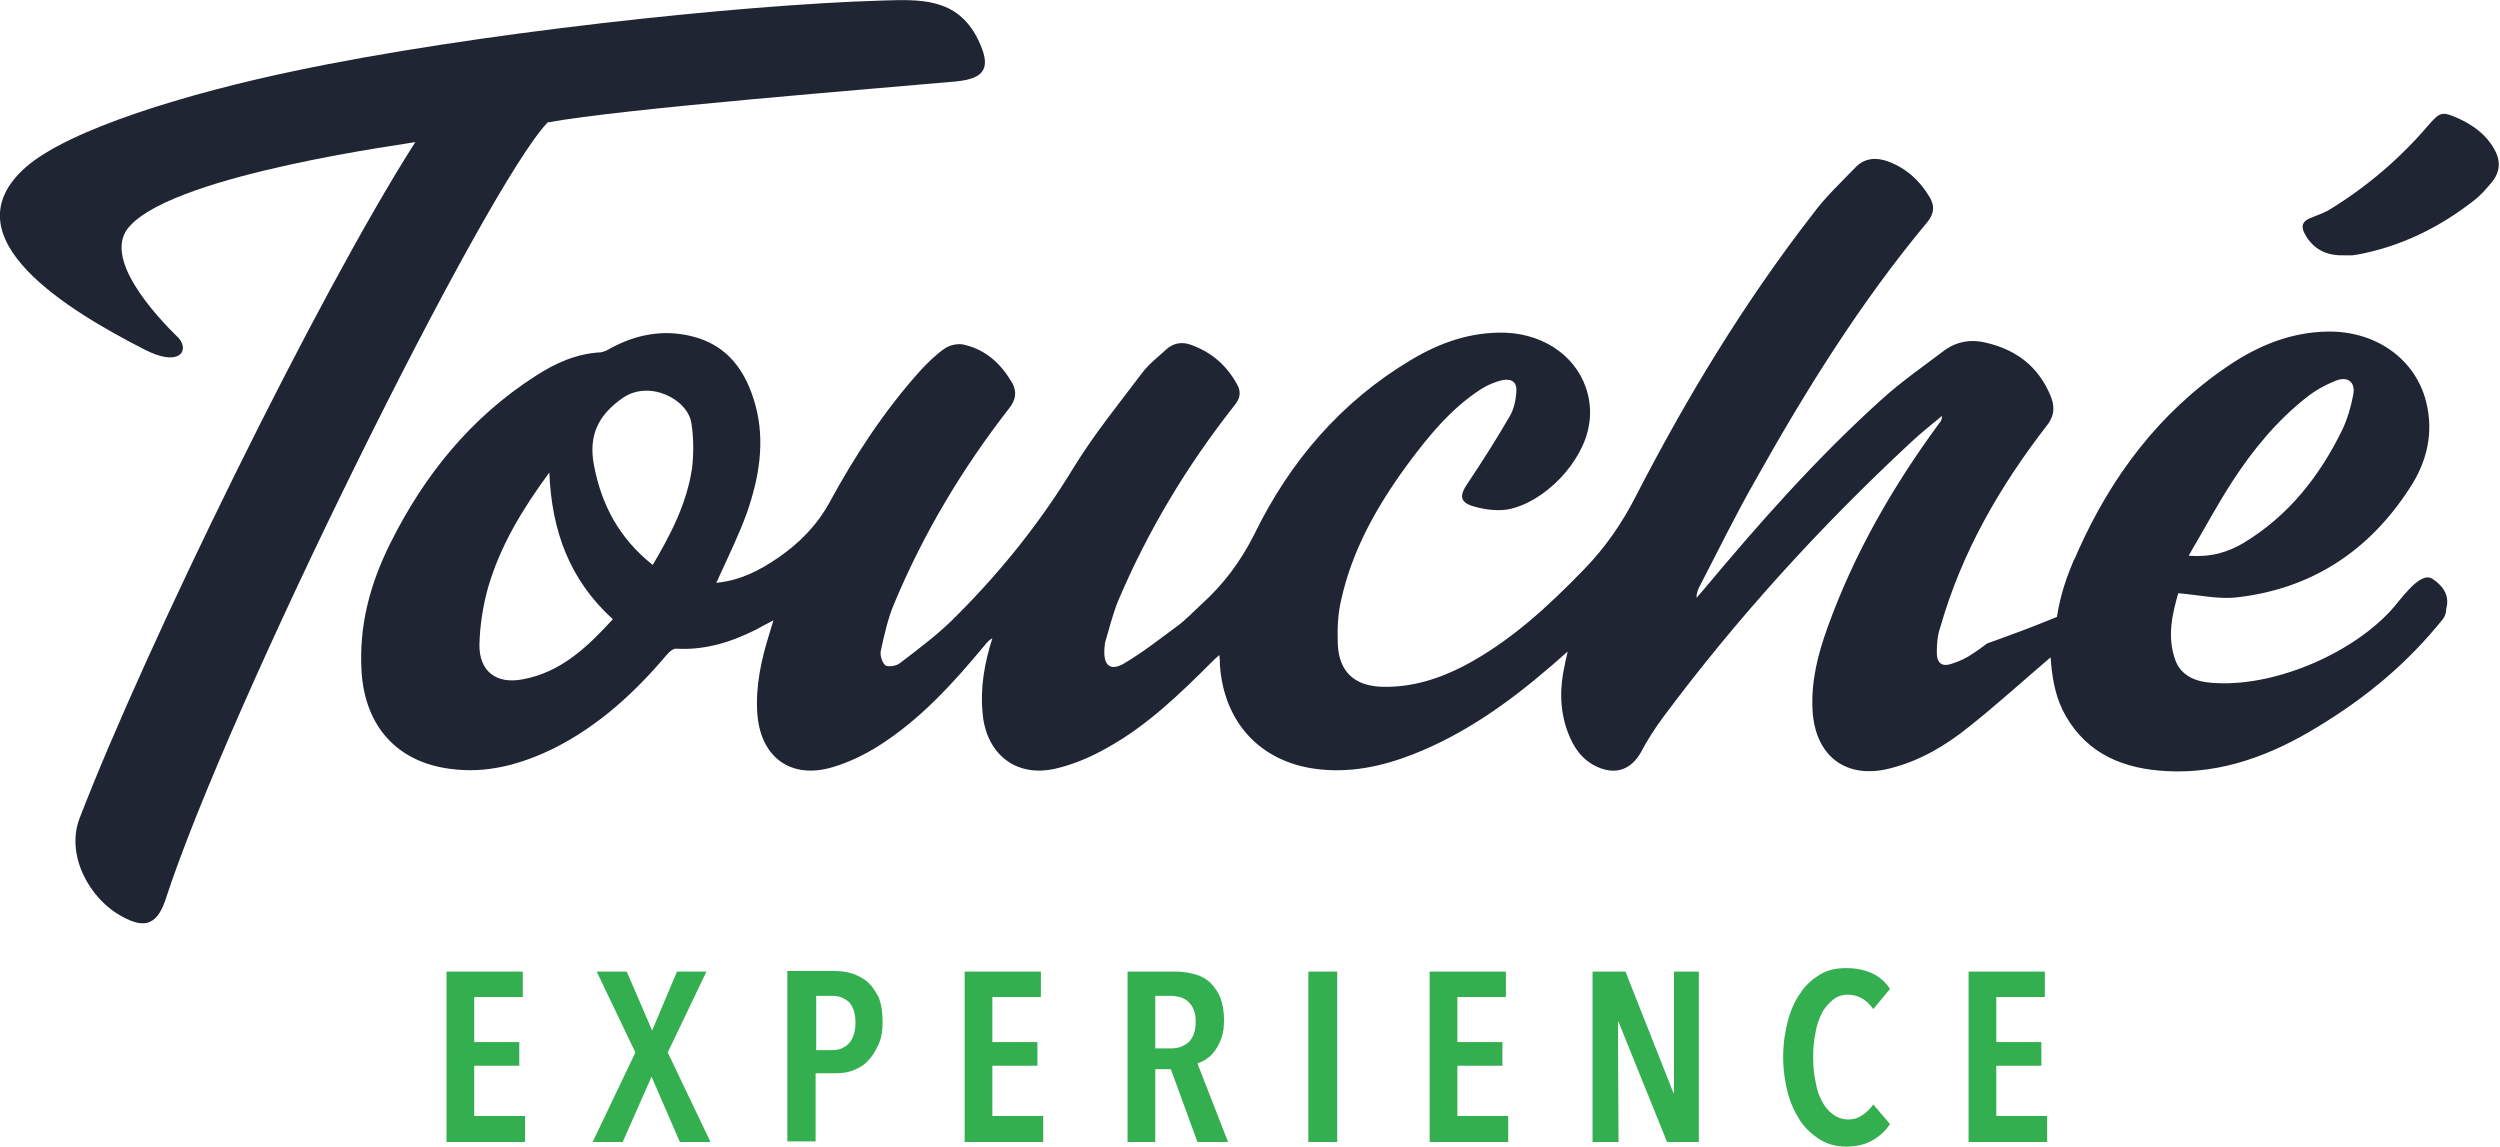 <?xml version="1.0" encoding="utf-8"?>
<!-- Generator: Adobe Illustrator 21.1.0, SVG Export Plug-In . SVG Version: 6.00 Build 0)  -->
<svg version="1.1" xmlns="http://www.w3.org/2000/svg" xmlns:xlink="http://www.w3.org/1999/xlink" x="0px" y="0px"
	 viewBox="0 0 432.8 198.5" style="enable-background:new 0 0 432.8 198.5;" xml:space="preserve">
<style type="text/css">
	.st0{fill:#1F2532;}
	.st1{fill:#34AF50;}
</style>
<g id="Layer_3">
</g>
<g id="Layer_2">
	<g id="Touché-2-origineel-breder">
		<path id="Fill-3" class="st0" d="M22.6,39c-5.3,5.3,4.3,15.6,8.4,19.6c1.8,2.2,0,5-6,1.9C12.1,53.9-9.3,41.2,4.4,29
			c7.6-6.7,28.4-12.9,46.5-16.7C81.6,5.8,128.2,0.8,152.6,0.1c6.5-0.2,13.1-0.6,16.7,6.7c2.4,4.9,1.3,6.8-3.8,7.3
			c-13.2,1.2-57.8,4.7-70.7,7.1C84.2,32.2,39.6,122,28.6,155.9c-1.6,4.7-4.1,4.6-7.4,2.8c-5.7-3-9.9-10.7-7.4-17.1
			c11.4-29.6,41.1-90.4,58.1-117C71.4,24.8,31,30,22.6,39"/>
		<path id="Fill-6" class="st0" d="M119.8,81.1c-0.9,6-3.6,11.3-6.8,16.7c-5.8-4.6-8.9-10.4-10.2-17.4c-0.9-5,0.7-8.5,5-11.5
			c4.6-3.2,11.3,0.2,11.9,4.4C120.1,75.9,120.1,78.6,119.8,81.1 M90.5,117.6c-4.6,0.9-7.6-1.4-7.5-6.1c0.1-3.3,0.6-6.6,1.5-9.8
			c2.1-7.2,5.9-13.5,10.6-19.9c0.4,10.1,3.5,18.6,11,25.4C101.7,112,97.1,116.4,90.5,117.6 M386.5,83.3c3.5-5.4,7.7-10.5,12.8-14.5
			c1.5-1.2,3.3-2.2,5.1-2.9c2-0.8,3.4,0.2,3,2.4c-0.4,2.1-1,4.2-1.9,6.1c-3.9,8-9.3,14.9-17.1,19.6c-2.7,1.6-5.6,2.5-9.5,2.2
			C381.6,91.6,383.9,87.3,386.5,83.3 M421.1,100.2c-2.2-1.4-5.6,3.8-7.2,5.5c-7.1,7.7-20.6,13.4-31.1,12.5c-2.7-0.2-5.2-1.2-6.2-3.9
			c-1.5-4.1-0.5-8.1,0.5-11.6c3.6,0.3,7,1.1,10.3,0.7c12.8-1.5,22.7-8,29.7-18.8c3-4.5,4.3-9.6,2.9-15.1c-1.9-7.4-8.7-12.2-17-12.1
			c-6.4,0.1-12,2.4-17.2,5.9c-12,8.1-20.3,19.2-26.1,32.2c-0.2,0.5-0.4,1-0.7,1.5c-1,2.4-2.3,5.7-2.9,9.8c-4.1,1.7-8.2,3.2-12.1,4.6
			c-0.8,0.6-1.6,1.2-2.4,1.7c-1.1,0.8-2.4,1.4-3.7,1.8c-1.7,0.6-2.6-0.1-2.6-1.9c0-1.5,0.1-3,0.6-4.4c3.7-13,10.3-24.4,18.5-35
			c1.4-1.8,1.3-3.5,0.5-5.3c-2.1-4.9-5.9-7.8-11.2-9c-2.5-0.6-4.9-0.2-7,1.3c-3.7,2.8-7.6,5.5-11,8.6C314.6,79.2,304.6,90.5,295,102
			c-0.4,0.5-0.9,1-1.3,1.5c0-0.9,0.3-1.6,0.7-2.3c3.1-6,6.1-12.1,9.4-17.9c8.8-15.7,18.3-31,29.9-44.9c1.2-1.5,1.2-2.8,0.4-4.2
			c-1.7-2.9-4-5-7.1-6.2c-2.1-0.8-4.1-0.7-5.7,0.9c-2.6,2.7-5.3,5.2-7.5,8.2c-11.8,15.2-21.8,31.7-30.6,48.8
			c-2.4,4.7-5.3,8.9-9,12.7c-6.2,6.4-12.7,12.4-20.6,16.6c-4.4,2.3-9.1,3.8-14.2,3.7c-4.9-0.1-7.6-2.6-7.8-7.4
			c-0.1-2.6,0-5.2,0.6-7.7c1.9-8.6,6.2-16.2,11.4-23.3c3.7-5,7.6-9.8,12.9-13.2c1.1-0.7,2.4-1.2,3.6-1.5c1.7-0.3,2.6,0.4,2.4,2.2
			c-0.1,1.3-0.4,2.8-1.1,4c-2.3,4-4.8,7.9-7.4,11.8c-1.3,1.9-1.3,3.1,0.9,3.8c1.9,0.6,4.2,0.9,6.1,0.6c6.4-1.2,13.1-8.2,14.1-14.7
			c0.3-1.7,0.2-3.6-0.2-5.2c-1.5-6.2-7.2-10.4-14.2-10.7c-6-0.2-11.4,1.7-16.4,4.7c-12.1,7.2-21,17.6-27.1,30.1
			c-2.4,4.8-5.4,8.8-9.3,12.3c-1.3,1.2-2.6,2.6-4.1,3.7c-3,2.2-5.9,4.5-9.1,6.4c-2.5,1.5-3.7,0.4-3.5-2.5c0-0.3,0.1-0.7,0.1-1
			c0.7-2.4,1.3-4.8,2.2-7.1c5.2-12.3,12-23.6,20.2-34c1-1.2,1.2-2.3,0.5-3.6c-1.8-3.3-4.4-5.6-8-6.9c-1.6-0.6-3.1-0.3-4.3,0.8
			c-1.4,1.3-3,2.5-4.2,4.1c-4,5.3-8.3,10.6-11.8,16.3c-5.7,9.4-12.5,17.9-20.2,25.6c-3,3.1-6.5,5.7-9.9,8.3c-0.6,0.5-2,0.7-2.5,0.4
			c-0.6-0.5-1-1.8-0.8-2.6c0.6-2.7,1.2-5.5,2.3-8.1c5.1-12.2,11.8-23.4,19.9-33.8c1.1-1.4,1.4-2.7,0.6-4.3c-1.9-3.3-4.5-5.8-8.3-6.7
			c-1-0.3-2.5,0-3.4,0.6c-1.6,1.1-3,2.5-4.3,3.9c-6.2,6.9-11.3,14.7-15.7,22.8c-2.2,4-5.2,7-8.8,9.5c-3.2,2.2-6.6,4-10.8,4.4
			c0.3-0.6,0.5-1,0.7-1.5c1.6-3.5,3.3-7,4.6-10.6c2.1-6,3.2-12.3,1.5-18.6c-1.6-5.9-4.8-10.5-11.1-12c-4.9-1.2-9.6-0.3-14,2.1
			c-0.5,0.3-1.1,0.6-1.7,0.7c-4.2,0.2-7.9,1.9-11.3,4.1c-11.2,7.2-19.2,17.1-25.1,28.9c-3.5,7-5.5,14.3-5,22.3
			c0.6,9.4,6.1,15.6,15.3,16.8c6.4,0.9,12.4-0.8,18.1-3.6c7.7-3.9,13.9-9.6,19.4-16.1c0.4-0.5,1.1-1.1,1.6-1.1
			c5,0.3,9.5-1.1,13.9-3.3c0.9-0.5,1.8-1,3-1.6c-0.3,1-0.5,1.6-0.7,2.3c-1.4,4.5-2.4,9-2.1,13.7c0.5,7.7,5.8,11.6,13.1,9.4
			c2.7-0.8,5.4-2.1,7.8-3.6c7.3-4.6,13-10.9,18.4-17.4c0.2-0.2,0.3-0.4,0.5-0.6c0.2-0.2,0.4-0.4,0.9-0.7c-1.4,4.4-2.1,8.6-1.7,12.9
			c0.6,7.1,5.7,11.2,12.5,9.7c3.1-0.7,6.2-2,9-3.6c6.9-3.8,12.6-9.3,18.1-14.8c0.4-0.4,0.8-0.8,1.4-1.3c0.1,0.8,0.1,1.3,0.1,1.8
			c0.7,9.8,6.9,16.6,16.5,17.9c5.9,0.8,11.5-0.4,16.9-2.5c8.9-3.5,16.5-8.9,23.7-15.1c1-0.8,1.9-1.7,3.1-2.7c-0.2,1-0.4,1.6-0.5,2.3
			c-0.9,3.9-0.9,7.8,0.5,11.6c1,2.7,2.5,4.9,5.2,6.1c3.2,1.4,5.8,0.4,7.5-2.6c1.1-2.1,2.4-4.1,3.8-6c12.8-17.2,27.2-33,42.9-47.6
			c1.7-1.6,3.6-3.1,5.4-4.6c0,0.6-0.2,1-0.5,1.3c-8,10.9-14.7,22.5-19.3,35.3c-1.7,4.7-2.9,9.4-2.6,14.5c0.5,7.9,5.9,11.9,13.5,9.9
			c5.1-1.3,9.5-3.9,13.6-7.2c4.8-3.8,9.4-8,14.1-12c0,0.3,0.1,0.7,0.1,1.2c0.3,3.1,0.9,6.1,2.5,8.9c3.9,6.8,10.2,9.2,17.5,9.6
			c9.6,0.5,18.2-2.8,26.2-7.7c8.4-5.1,15.4-10.9,21.6-18.6c0.4-0.5,0.6-1.2,0.6-1.8C424.2,102.8,422.6,101.2,421.1,100.2"/>
		<path id="Fill-8" class="st0" d="M406,44.2c-2.8,0.1-5.1-0.7-6.7-3.2c-1.2-1.9-0.8-2.8,1.3-3.5c1-0.4,2.1-0.8,3-1.4
			c6.3-3.9,11.9-8.7,16.7-14.3c2.1-2.4,2.4-2.6,5.3-1.3c2.6,1.2,4.8,2.8,6.2,5.3c1.1,1.9,1.1,3.8-0.3,5.6c-1,1.2-2,2.4-3.2,3.3
			c-6,4.7-12.7,8-20.3,9.4c-0.3,0-0.5,0.1-0.8,0.1C406.9,44.2,406.5,44.2,406,44.2"/>
		<path id="Fill-1" class="st1" d="M77.3,197.7v-29.5h13.2v4.4h-8.4v7.8h7.8v4.1h-7.8v8.7h8.8v4.5H77.3z M117.7,197.7l-4.9-11.3
			l-5,11.3h-5.2l7.4-15.5l-6.7-14h5.2l4.4,10.2l4.3-10.2h5.1l-6.7,14l7.4,15.5H117.7z M152.8,176.9c0,1.5-0.2,2.8-0.7,3.9
			c-0.5,1.1-1.1,2.1-1.8,2.8c-0.7,0.8-1.6,1.3-2.6,1.7c-1,0.4-2,0.5-3,0.5h-3.5v11.8h-4.9v-29.5h8.2c0.9,0,1.9,0.1,2.9,0.4
			c1,0.3,1.9,0.8,2.7,1.4c0.8,0.7,1.4,1.6,2,2.7C152.6,173.9,152.8,175.3,152.8,176.9z M148.1,177c0-1.6-0.4-2.7-1.1-3.5
			c-0.8-0.7-1.7-1.1-2.9-1.1h-2.8v9.4h2.8c1.2,0,2.1-0.4,2.9-1.2C147.7,179.8,148.1,178.6,148.1,177z M167,197.7v-29.5h13.2v4.4
			h-8.4v7.8h7.8v4.1h-7.8v8.7h8.8v4.5H167z M207.3,197.7l-4.6-12.6H200v12.6h-4.8v-29.5h8.4c1.2,0,2.3,0.2,3.4,0.5
			c1,0.3,1.9,0.8,2.6,1.5c0.7,0.7,1.3,1.6,1.7,2.6c0.4,1.1,0.6,2.3,0.6,3.8c0,1.1-0.1,2.1-0.4,3c-0.3,0.9-0.7,1.6-1.1,2.2
			c-0.4,0.6-0.9,1.1-1.5,1.5c-0.5,0.4-1.1,0.6-1.6,0.8l5.3,13.6H207.3z M207,176.9c0-0.9-0.1-1.6-0.4-2.2c-0.2-0.6-0.6-1-1-1.4
			c-0.4-0.3-0.9-0.6-1.4-0.7c-0.5-0.1-1-0.2-1.5-0.2H200v9.1h2.8c1.2,0,2.2-0.4,3-1.1C206.6,179.6,207,178.4,207,176.9z
			 M226.5,197.7h5v-29.5h-5V197.7z M247.5,197.7v-29.5h13.2v4.4h-8.4v7.8h7.8v4.1h-7.8v8.7h8.8v4.5H247.5z M288.6,197.7l-8.4-20.8
			h-0.1l0.1,20.8h-4.5v-29.5h5.7l8.3,21h0.1l0-21h4.3v29.5H288.6z M327.2,194.6c-0.8,1.2-1.8,2.1-3,2.8c-1.2,0.7-2.7,1.1-4.6,1.1
			c-1.7,0-3.2-0.4-4.5-1.2c-1.3-0.8-2.5-1.9-3.4-3.2c-0.9-1.4-1.7-3-2.2-4.9c-0.5-1.9-0.8-4-0.8-6.2c0-2.3,0.3-4.3,0.8-6.2
			c0.5-1.9,1.2-3.5,2.2-4.9c0.9-1.4,2.1-2.4,3.4-3.2c1.3-0.8,2.8-1.1,4.5-1.1c1.7,0,3.2,0.3,4.5,0.9c1.3,0.6,2.3,1.5,3.1,2.7
			l-2.9,3.5c-1.1-1.6-2.6-2.5-4.4-2.5c-1,0-1.9,0.3-2.6,0.9c-0.7,0.6-1.4,1.3-1.9,2.3c-0.5,1-0.9,2.1-1.1,3.4
			c-0.3,1.3-0.4,2.7-0.4,4.2c0,1.5,0.1,2.9,0.4,4.2c0.2,1.3,0.6,2.5,1.1,3.4c0.5,1,1.1,1.7,1.9,2.3c0.8,0.6,1.7,0.9,2.7,0.9
			c1,0,1.8-0.3,2.5-0.8c0.7-0.5,1.3-1.1,1.8-1.8L327.2,194.6z M340.8,197.7v-29.5H354v4.4h-8.4v7.8h7.8v4.1h-7.8v8.7h8.8v4.5H340.8z
			"/>
	</g>
</g>
</svg>
